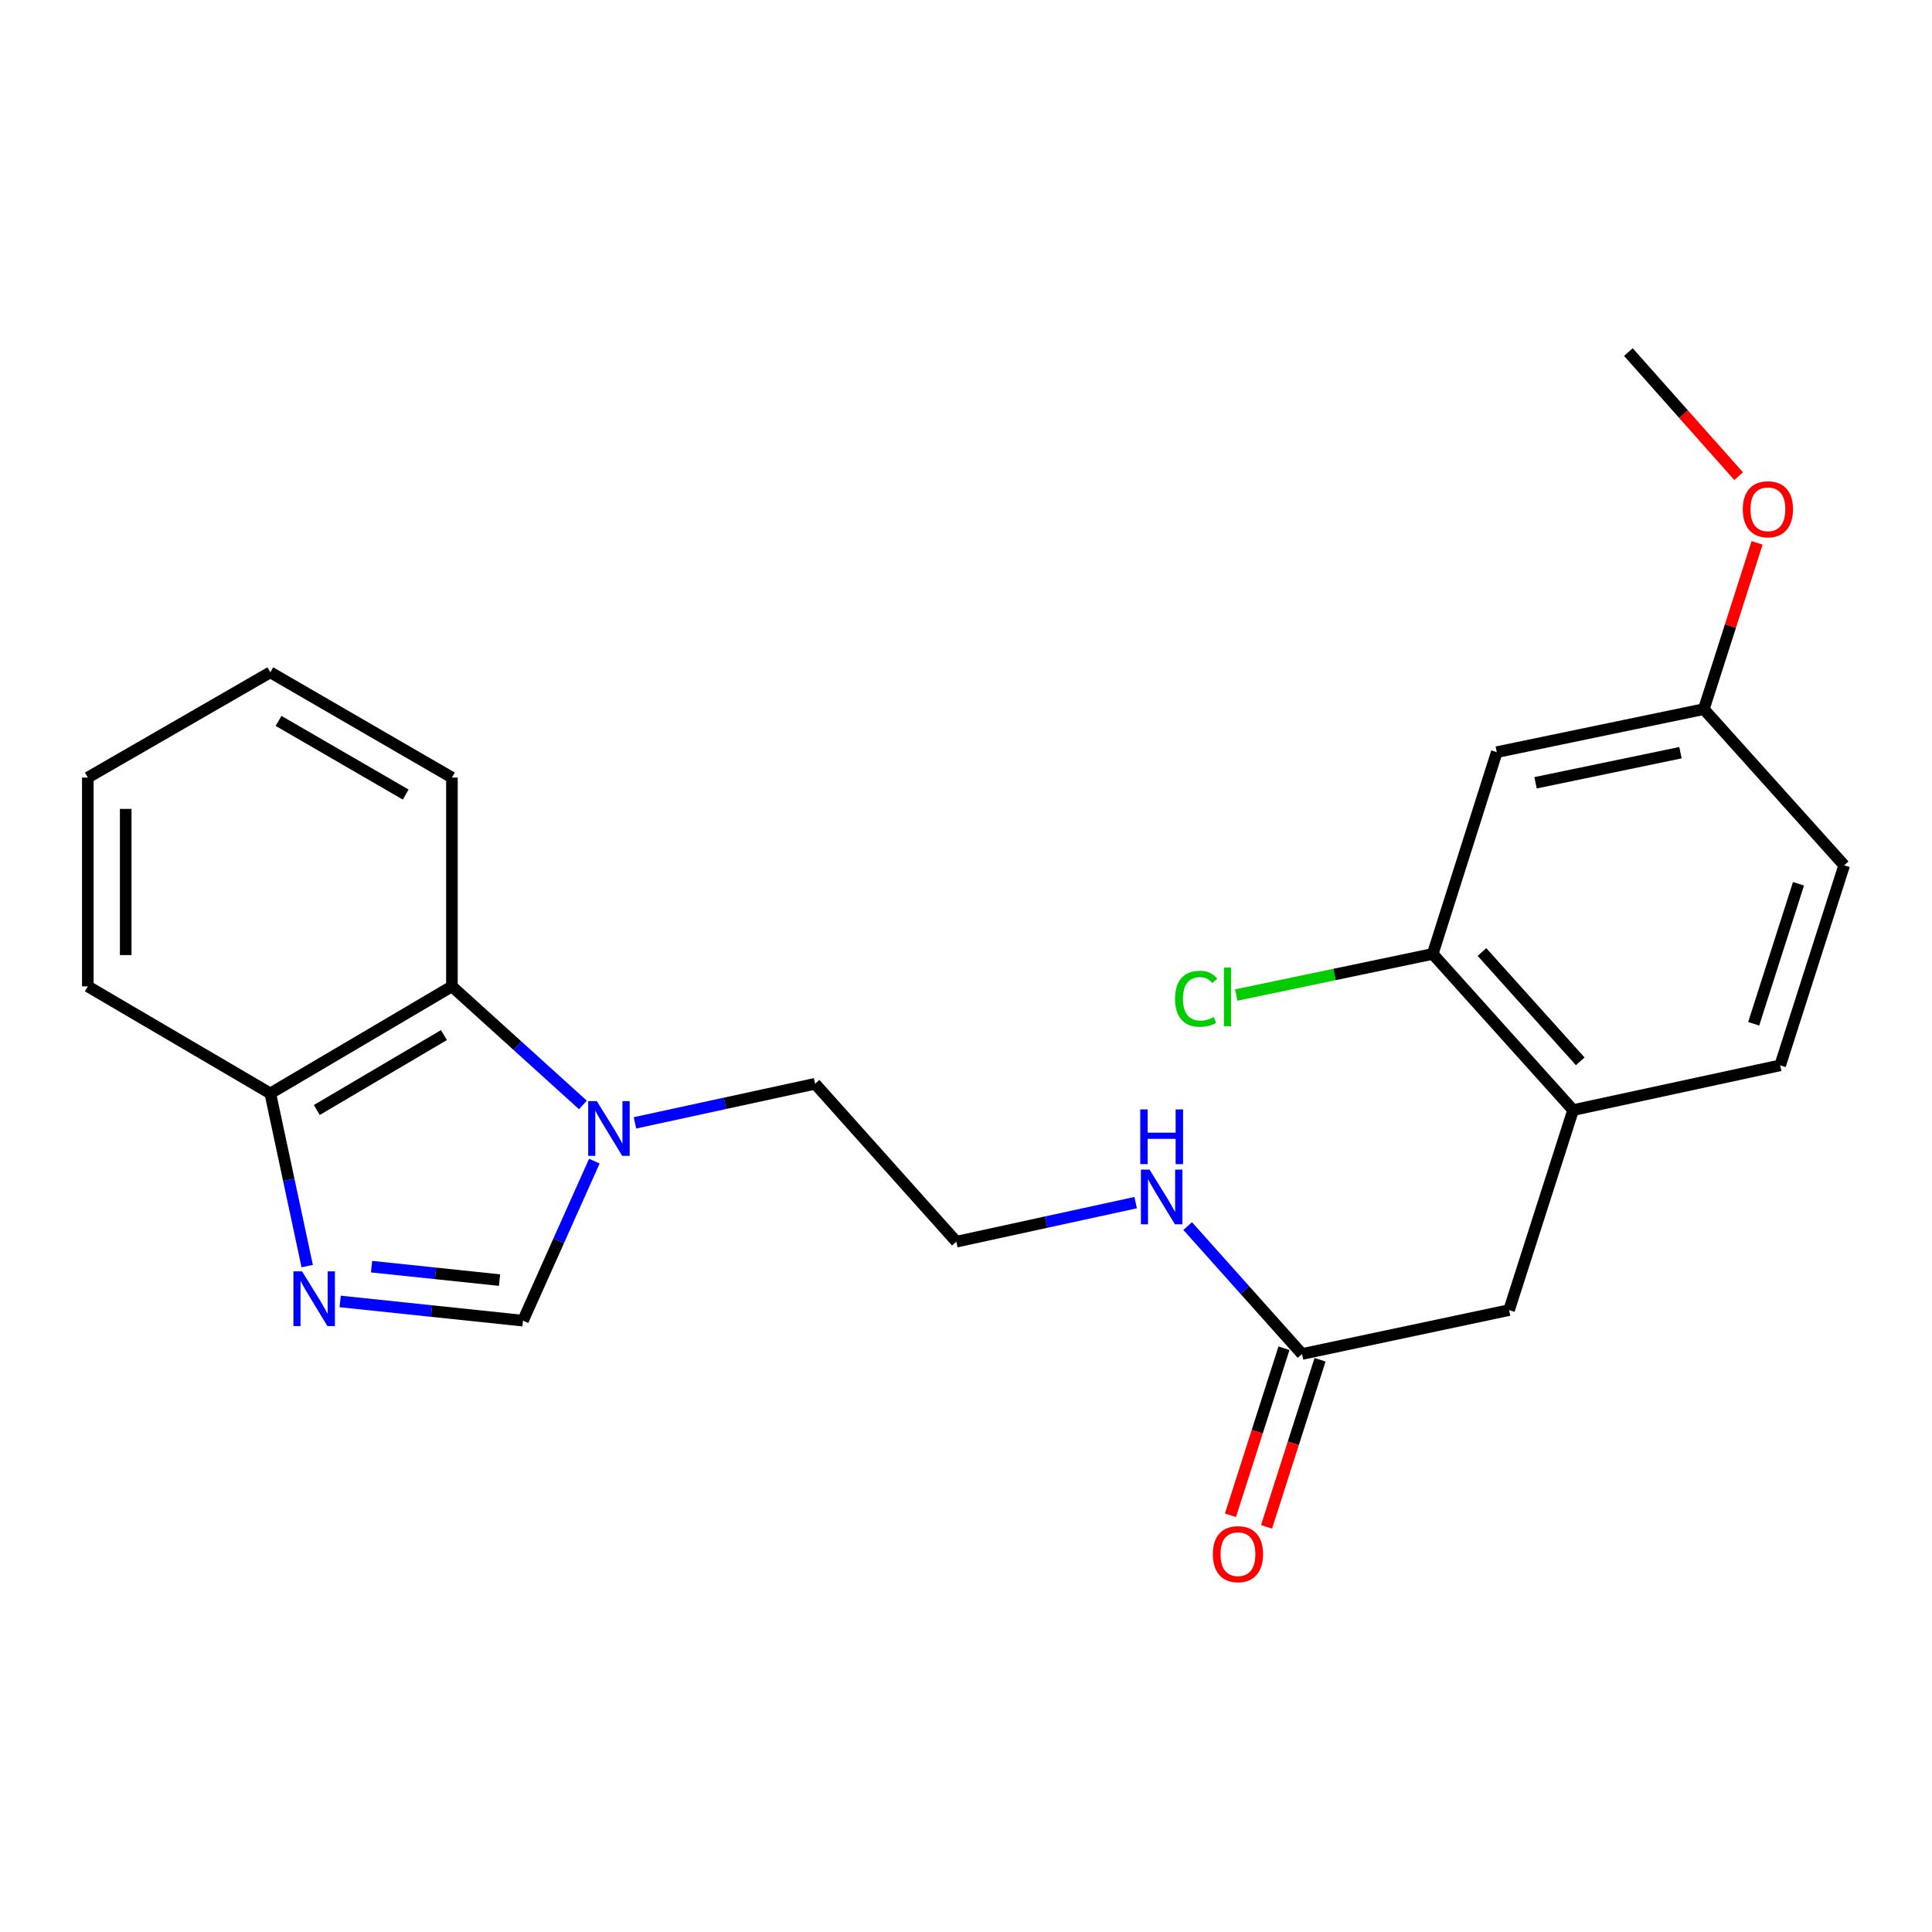 <?xml version='1.0' encoding='iso-8859-1'?>
<svg version='1.1' baseProfile='full'
              xmlns='http://www.w3.org/2000/svg'
                      xmlns:rdkit='http://www.rdkit.org/xml'
                      xmlns:xlink='http://www.w3.org/1999/xlink'
                  xml:space='preserve'
width='1000px' height='1000px' viewBox='0 0 1000 1000'>
<!-- END OF HEADER -->
<rect style='opacity:1.0;fill:#FFFFFF;stroke:none' width='1000' height='1000' x='0' y='0'> </rect>
<path class='bond-1' d='M 176.067,673.626 L 223.378,678.6' style='fill:none;fill-rule:evenodd;stroke:#0000FF;stroke-width:6px;stroke-linecap:butt;stroke-linejoin:miter;stroke-opacity:1' />
<path class='bond-1' d='M 223.378,678.6 L 270.69,683.575' style='fill:none;fill-rule:evenodd;stroke:#000000;stroke-width:6px;stroke-linecap:butt;stroke-linejoin:miter;stroke-opacity:1' />
<path class='bond-1' d='M 192.311,655.614 L 225.429,659.096' style='fill:none;fill-rule:evenodd;stroke:#0000FF;stroke-width:6px;stroke-linecap:butt;stroke-linejoin:miter;stroke-opacity:1' />
<path class='bond-1' d='M 225.429,659.096 L 258.547,662.579' style='fill:none;fill-rule:evenodd;stroke:#000000;stroke-width:6px;stroke-linecap:butt;stroke-linejoin:miter;stroke-opacity:1' />
<path class='bond-5' d='M 159.006,655.335 L 149.461,610.643' style='fill:none;fill-rule:evenodd;stroke:#0000FF;stroke-width:6px;stroke-linecap:butt;stroke-linejoin:miter;stroke-opacity:1' />
<path class='bond-5' d='M 149.461,610.643 L 139.915,565.951' style='fill:none;fill-rule:evenodd;stroke:#000000;stroke-width:6px;stroke-linecap:butt;stroke-linejoin:miter;stroke-opacity:1' />
<path class='bond-0' d='M 307.632,600.997 L 289.161,642.286' style='fill:none;fill-rule:evenodd;stroke:#0000FF;stroke-width:6px;stroke-linecap:butt;stroke-linejoin:miter;stroke-opacity:1' />
<path class='bond-0' d='M 289.161,642.286 L 270.69,683.575' style='fill:none;fill-rule:evenodd;stroke:#000000;stroke-width:6px;stroke-linecap:butt;stroke-linejoin:miter;stroke-opacity:1' />
<path class='bond-15' d='M 328.655,581.19 L 375.274,571.075' style='fill:none;fill-rule:evenodd;stroke:#0000FF;stroke-width:6px;stroke-linecap:butt;stroke-linejoin:miter;stroke-opacity:1' />
<path class='bond-15' d='M 375.274,571.075 L 421.893,560.961' style='fill:none;fill-rule:evenodd;stroke:#000000;stroke-width:6px;stroke-linecap:butt;stroke-linejoin:miter;stroke-opacity:1' />
<path class='bond-23' d='M 301.705,571.91 L 267.812,541.229' style='fill:none;fill-rule:evenodd;stroke:#0000FF;stroke-width:6px;stroke-linecap:butt;stroke-linejoin:miter;stroke-opacity:1' />
<path class='bond-23' d='M 267.812,541.229 L 233.919,510.549' style='fill:none;fill-rule:evenodd;stroke:#000000;stroke-width:6px;stroke-linecap:butt;stroke-linejoin:miter;stroke-opacity:1' />
<path class='bond-2' d='M 233.919,510.549 L 139.915,565.951' style='fill:none;fill-rule:evenodd;stroke:#000000;stroke-width:6px;stroke-linecap:butt;stroke-linejoin:miter;stroke-opacity:1' />
<path class='bond-2' d='M 229.776,535.754 L 163.973,574.536' style='fill:none;fill-rule:evenodd;stroke:#000000;stroke-width:6px;stroke-linecap:butt;stroke-linejoin:miter;stroke-opacity:1' />
<path class='bond-18' d='M 233.919,510.549 L 233.919,402.469' style='fill:none;fill-rule:evenodd;stroke:#000000;stroke-width:6px;stroke-linecap:butt;stroke-linejoin:miter;stroke-opacity:1' />
<path class='bond-3' d='M 741.578,493.749 L 814.238,574.58' style='fill:none;fill-rule:evenodd;stroke:#000000;stroke-width:6px;stroke-linecap:butt;stroke-linejoin:miter;stroke-opacity:1' />
<path class='bond-3' d='M 767.062,492.763 L 817.924,549.344' style='fill:none;fill-rule:evenodd;stroke:#000000;stroke-width:6px;stroke-linecap:butt;stroke-linejoin:miter;stroke-opacity:1' />
<path class='bond-7' d='M 741.578,493.749 L 774.732,389.308' style='fill:none;fill-rule:evenodd;stroke:#000000;stroke-width:6px;stroke-linecap:butt;stroke-linejoin:miter;stroke-opacity:1' />
<path class='bond-13' d='M 741.578,493.749 L 690.73,504.39' style='fill:none;fill-rule:evenodd;stroke:#000000;stroke-width:6px;stroke-linecap:butt;stroke-linejoin:miter;stroke-opacity:1' />
<path class='bond-13' d='M 690.73,504.39 L 639.882,515.032' style='fill:none;fill-rule:evenodd;stroke:#00CC00;stroke-width:6px;stroke-linecap:butt;stroke-linejoin:miter;stroke-opacity:1' />
<path class='bond-4' d='M 814.238,574.58 L 781.095,678.105' style='fill:none;fill-rule:evenodd;stroke:#000000;stroke-width:6px;stroke-linecap:butt;stroke-linejoin:miter;stroke-opacity:1' />
<path class='bond-10' d='M 814.238,574.58 L 921.413,551.417' style='fill:none;fill-rule:evenodd;stroke:#000000;stroke-width:6px;stroke-linecap:butt;stroke-linejoin:miter;stroke-opacity:1' />
<path class='bond-19' d='M 139.915,565.951 L 45.455,510.549' style='fill:none;fill-rule:evenodd;stroke:#000000;stroke-width:6px;stroke-linecap:butt;stroke-linejoin:miter;stroke-opacity:1' />
<path class='bond-6' d='M 673.919,700.822 L 644.327,667.715' style='fill:none;fill-rule:evenodd;stroke:#000000;stroke-width:6px;stroke-linecap:butt;stroke-linejoin:miter;stroke-opacity:1' />
<path class='bond-6' d='M 644.327,667.715 L 614.736,634.609' style='fill:none;fill-rule:evenodd;stroke:#0000FF;stroke-width:6px;stroke-linecap:butt;stroke-linejoin:miter;stroke-opacity:1' />
<path class='bond-8' d='M 673.919,700.822 L 781.095,678.105' style='fill:none;fill-rule:evenodd;stroke:#000000;stroke-width:6px;stroke-linecap:butt;stroke-linejoin:miter;stroke-opacity:1' />
<path class='bond-9' d='M 664.581,697.831 L 650.732,741.075' style='fill:none;fill-rule:evenodd;stroke:#000000;stroke-width:6px;stroke-linecap:butt;stroke-linejoin:miter;stroke-opacity:1' />
<path class='bond-9' d='M 650.732,741.075 L 636.883,784.319' style='fill:none;fill-rule:evenodd;stroke:#FF0000;stroke-width:6px;stroke-linecap:butt;stroke-linejoin:miter;stroke-opacity:1' />
<path class='bond-9' d='M 683.258,703.812 L 669.409,747.056' style='fill:none;fill-rule:evenodd;stroke:#000000;stroke-width:6px;stroke-linecap:butt;stroke-linejoin:miter;stroke-opacity:1' />
<path class='bond-9' d='M 669.409,747.056 L 655.56,790.3' style='fill:none;fill-rule:evenodd;stroke:#FF0000;stroke-width:6px;stroke-linecap:butt;stroke-linejoin:miter;stroke-opacity:1' />
<path class='bond-25' d='M 774.732,389.308 L 881.897,367.049' style='fill:none;fill-rule:evenodd;stroke:#000000;stroke-width:6px;stroke-linecap:butt;stroke-linejoin:miter;stroke-opacity:1' />
<path class='bond-25' d='M 794.795,405.17 L 869.81,389.589' style='fill:none;fill-rule:evenodd;stroke:#000000;stroke-width:6px;stroke-linecap:butt;stroke-linejoin:miter;stroke-opacity:1' />
<path class='bond-14' d='M 921.413,551.417 L 954.545,447.891' style='fill:none;fill-rule:evenodd;stroke:#000000;stroke-width:6px;stroke-linecap:butt;stroke-linejoin:miter;stroke-opacity:1' />
<path class='bond-14' d='M 907.705,529.91 L 930.898,457.442' style='fill:none;fill-rule:evenodd;stroke:#000000;stroke-width:6px;stroke-linecap:butt;stroke-linejoin:miter;stroke-opacity:1' />
<path class='bond-11' d='M 587.812,622.476 L 541.411,632.586' style='fill:none;fill-rule:evenodd;stroke:#0000FF;stroke-width:6px;stroke-linecap:butt;stroke-linejoin:miter;stroke-opacity:1' />
<path class='bond-11' d='M 541.411,632.586 L 495.01,642.696' style='fill:none;fill-rule:evenodd;stroke:#000000;stroke-width:6px;stroke-linecap:butt;stroke-linejoin:miter;stroke-opacity:1' />
<path class='bond-12' d='M 881.897,367.049 L 954.545,447.891' style='fill:none;fill-rule:evenodd;stroke:#000000;stroke-width:6px;stroke-linecap:butt;stroke-linejoin:miter;stroke-opacity:1' />
<path class='bond-17' d='M 881.897,367.049 L 895.68,324.02' style='fill:none;fill-rule:evenodd;stroke:#000000;stroke-width:6px;stroke-linecap:butt;stroke-linejoin:miter;stroke-opacity:1' />
<path class='bond-17' d='M 895.68,324.02 L 909.463,280.99' style='fill:none;fill-rule:evenodd;stroke:#FF0000;stroke-width:6px;stroke-linecap:butt;stroke-linejoin:miter;stroke-opacity:1' />
<path class='bond-16' d='M 421.893,560.961 L 495.01,642.696' style='fill:none;fill-rule:evenodd;stroke:#000000;stroke-width:6px;stroke-linecap:butt;stroke-linejoin:miter;stroke-opacity:1' />
<path class='bond-20' d='M 899.924,246.474 L 871.386,214.354' style='fill:none;fill-rule:evenodd;stroke:#FF0000;stroke-width:6px;stroke-linecap:butt;stroke-linejoin:miter;stroke-opacity:1' />
<path class='bond-20' d='M 871.386,214.354 L 842.848,182.235' style='fill:none;fill-rule:evenodd;stroke:#000000;stroke-width:6px;stroke-linecap:butt;stroke-linejoin:miter;stroke-opacity:1' />
<path class='bond-24' d='M 233.919,402.469 L 139.915,347.993' style='fill:none;fill-rule:evenodd;stroke:#000000;stroke-width:6px;stroke-linecap:butt;stroke-linejoin:miter;stroke-opacity:1' />
<path class='bond-24' d='M 209.985,411.266 L 144.183,373.133' style='fill:none;fill-rule:evenodd;stroke:#000000;stroke-width:6px;stroke-linecap:butt;stroke-linejoin:miter;stroke-opacity:1' />
<path class='bond-22' d='M 45.455,510.549 L 45.455,402.469' style='fill:none;fill-rule:evenodd;stroke:#000000;stroke-width:6px;stroke-linecap:butt;stroke-linejoin:miter;stroke-opacity:1' />
<path class='bond-22' d='M 65.066,494.337 L 65.066,418.681' style='fill:none;fill-rule:evenodd;stroke:#000000;stroke-width:6px;stroke-linecap:butt;stroke-linejoin:miter;stroke-opacity:1' />
<path class='bond-21' d='M 139.915,347.993 L 45.455,402.469' style='fill:none;fill-rule:evenodd;stroke:#000000;stroke-width:6px;stroke-linecap:butt;stroke-linejoin:miter;stroke-opacity:1' />
<path  class='atom-0' d='M 156.35 658.051
L 165.63 673.051
Q 166.55 674.531, 168.03 677.211
Q 169.51 679.891, 169.59 680.051
L 169.59 658.051
L 173.35 658.051
L 173.35 686.371
L 169.47 686.371
L 159.51 669.971
Q 158.35 668.051, 157.11 665.851
Q 155.91 663.651, 155.55 662.971
L 155.55 686.371
L 151.87 686.371
L 151.87 658.051
L 156.35 658.051
' fill='#0000FF'/>
<path  class='atom-1' d='M 308.926 569.953
L 318.206 584.953
Q 319.126 586.433, 320.606 589.113
Q 322.086 591.793, 322.166 591.953
L 322.166 569.953
L 325.926 569.953
L 325.926 598.273
L 322.046 598.273
L 312.086 581.873
Q 310.926 579.953, 309.686 577.753
Q 308.486 575.553, 308.126 574.873
L 308.126 598.273
L 304.446 598.273
L 304.446 569.953
L 308.926 569.953
' fill='#0000FF'/>
<path  class='atom-10' d='M 627.765 804.427
Q 627.765 797.627, 631.125 793.827
Q 634.485 790.027, 640.765 790.027
Q 647.045 790.027, 650.405 793.827
Q 653.765 797.627, 653.765 804.427
Q 653.765 811.307, 650.365 815.227
Q 646.965 819.107, 640.765 819.107
Q 634.525 819.107, 631.125 815.227
Q 627.765 811.347, 627.765 804.427
M 640.765 815.907
Q 645.085 815.907, 647.405 813.027
Q 649.765 810.107, 649.765 804.427
Q 649.765 798.867, 647.405 796.067
Q 645.085 793.227, 640.765 793.227
Q 636.445 793.227, 634.085 796.027
Q 631.765 798.827, 631.765 804.427
Q 631.765 810.147, 634.085 813.027
Q 636.445 815.907, 640.765 815.907
' fill='#FF0000'/>
<path  class='atom-12' d='M 595.01 605.384
L 604.29 620.384
Q 605.21 621.864, 606.69 624.544
Q 608.17 627.224, 608.25 627.384
L 608.25 605.384
L 612.01 605.384
L 612.01 633.704
L 608.13 633.704
L 598.17 617.304
Q 597.01 615.384, 595.77 613.184
Q 594.57 610.984, 594.21 610.304
L 594.21 633.704
L 590.53 633.704
L 590.53 605.384
L 595.01 605.384
' fill='#0000FF'/>
<path  class='atom-12' d='M 590.19 574.232
L 594.03 574.232
L 594.03 586.272
L 608.51 586.272
L 608.51 574.232
L 612.35 574.232
L 612.35 602.552
L 608.51 602.552
L 608.51 589.472
L 594.03 589.472
L 594.03 602.552
L 590.19 602.552
L 590.19 574.232
' fill='#0000FF'/>
<path  class='atom-14' d='M 608.209 516.965
Q 608.209 509.925, 611.489 506.245
Q 614.809 502.525, 621.089 502.525
Q 626.929 502.525, 630.049 506.645
L 627.409 508.805
Q 625.129 505.805, 621.089 505.805
Q 616.809 505.805, 614.529 508.685
Q 612.289 511.525, 612.289 516.965
Q 612.289 522.565, 614.609 525.445
Q 616.969 528.325, 621.529 528.325
Q 624.649 528.325, 628.289 526.445
L 629.409 529.445
Q 627.929 530.405, 625.689 530.965
Q 623.449 531.525, 620.969 531.525
Q 614.809 531.525, 611.489 527.765
Q 608.209 524.005, 608.209 516.965
' fill='#00CC00'/>
<path  class='atom-14' d='M 633.489 500.805
L 637.169 500.805
L 637.169 531.165
L 633.489 531.165
L 633.489 500.805
' fill='#00CC00'/>
<path  class='atom-18' d='M 902.061 263.592
Q 902.061 256.792, 905.421 252.992
Q 908.781 249.192, 915.061 249.192
Q 921.341 249.192, 924.701 252.992
Q 928.061 256.792, 928.061 263.592
Q 928.061 270.472, 924.661 274.392
Q 921.261 278.272, 915.061 278.272
Q 908.821 278.272, 905.421 274.392
Q 902.061 270.512, 902.061 263.592
M 915.061 275.072
Q 919.381 275.072, 921.701 272.192
Q 924.061 269.272, 924.061 263.592
Q 924.061 258.032, 921.701 255.232
Q 919.381 252.392, 915.061 252.392
Q 910.741 252.392, 908.381 255.192
Q 906.061 257.992, 906.061 263.592
Q 906.061 269.312, 908.381 272.192
Q 910.741 275.072, 915.061 275.072
' fill='#FF0000'/>
</svg>
